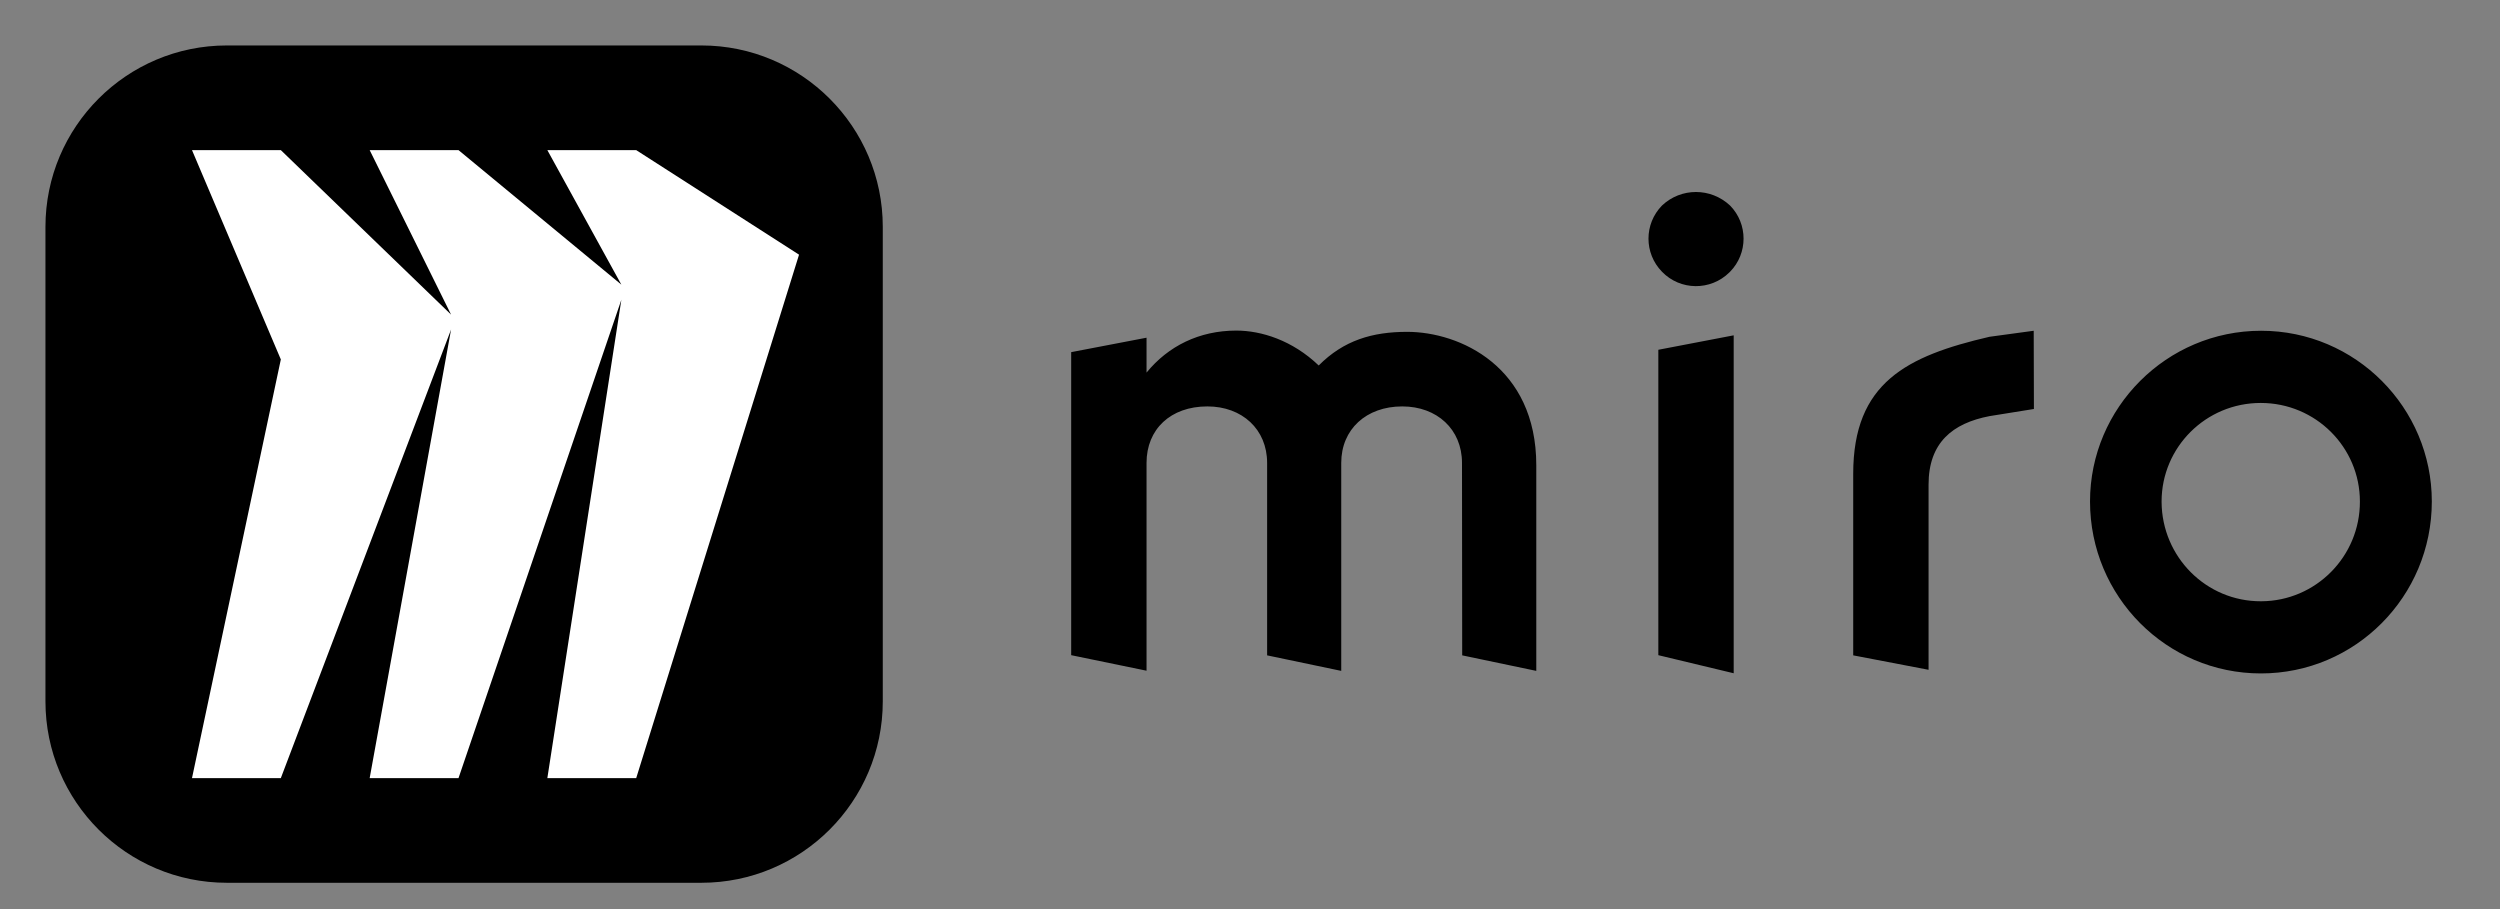 <svg width="99" height="36" viewBox="0 0 99 36" fill="none" xmlns="http://www.w3.org/2000/svg">
<rect x="0" y="0" width="99" height="36" fill="#808080" stroke="none"/>
<path fill-rule="evenodd" clip-rule="evenodd" d="M68.654 26.661L65.67 25.945V13.851L68.654 13.279V26.661ZM89.532 23.81C87.368 23.817 85.613 22.058 85.599 19.88V19.858C85.599 17.715 87.346 15.957 89.525 15.957C91.704 15.957 93.452 17.715 93.452 19.858C93.459 22.036 91.704 23.802 89.547 23.81H89.532ZM96.3 19.858C96.3 23.621 93.272 26.668 89.532 26.668C85.793 26.668 82.765 23.621 82.765 19.858C82.765 16.145 85.8 13.098 89.54 13.098C93.279 13.098 96.3 16.145 96.3 19.858ZM57.903 25.952L60.837 26.567V18.425C60.837 14.516 57.809 13.141 55.723 13.141C54.35 13.141 53.214 13.474 52.221 14.473C51.178 13.474 49.948 13.091 48.956 13.091C47.489 13.091 46.259 13.706 45.403 14.755V13.373L42.419 13.945V25.945L45.403 26.56V18.331C45.403 16.999 46.352 16.094 47.812 16.094C49.186 16.094 50.178 16.999 50.178 18.331V25.952L53.113 26.567V18.331C53.113 16.999 54.105 16.094 55.529 16.094C56.903 16.094 57.895 16.999 57.895 18.331L57.903 25.952ZM80.535 13.098L78.781 13.337C75.516 14.097 73.387 15.146 73.387 18.765V25.952L76.371 26.524V19.192C76.371 17.527 77.321 16.76 78.788 16.478L80.543 16.196L80.535 13.098ZM65.814 8.14C65.102 8.871 65.102 10.029 65.814 10.76C66.54 11.513 67.741 11.52 68.482 10.789L68.511 10.76C69.223 10.036 69.223 8.864 68.511 8.14C67.748 7.424 66.569 7.424 65.814 8.14Z" fill="black"/>
<path d="M8.983 1.8H27.775C31.739 1.8 34.958 5.019 34.958 8.983V27.775C34.958 31.739 31.739 34.958 27.775 34.958H8.983C5.019 34.958 1.8 31.739 1.8 27.775V8.983C1.8 5.019 5.019 1.8 8.983 1.8Z" fill="black"/>
<path d="M25.194 5.945H21.675L24.606 11.272L18.157 5.945H14.639L17.863 12.459L11.121 5.945H7.603L11.121 14.234L7.603 30.813H11.121L17.863 13.047L14.639 30.813H18.157L24.606 11.87L21.675 30.813H25.194L31.642 10.085L25.194 5.945Z" fill="white"/>
</svg>
